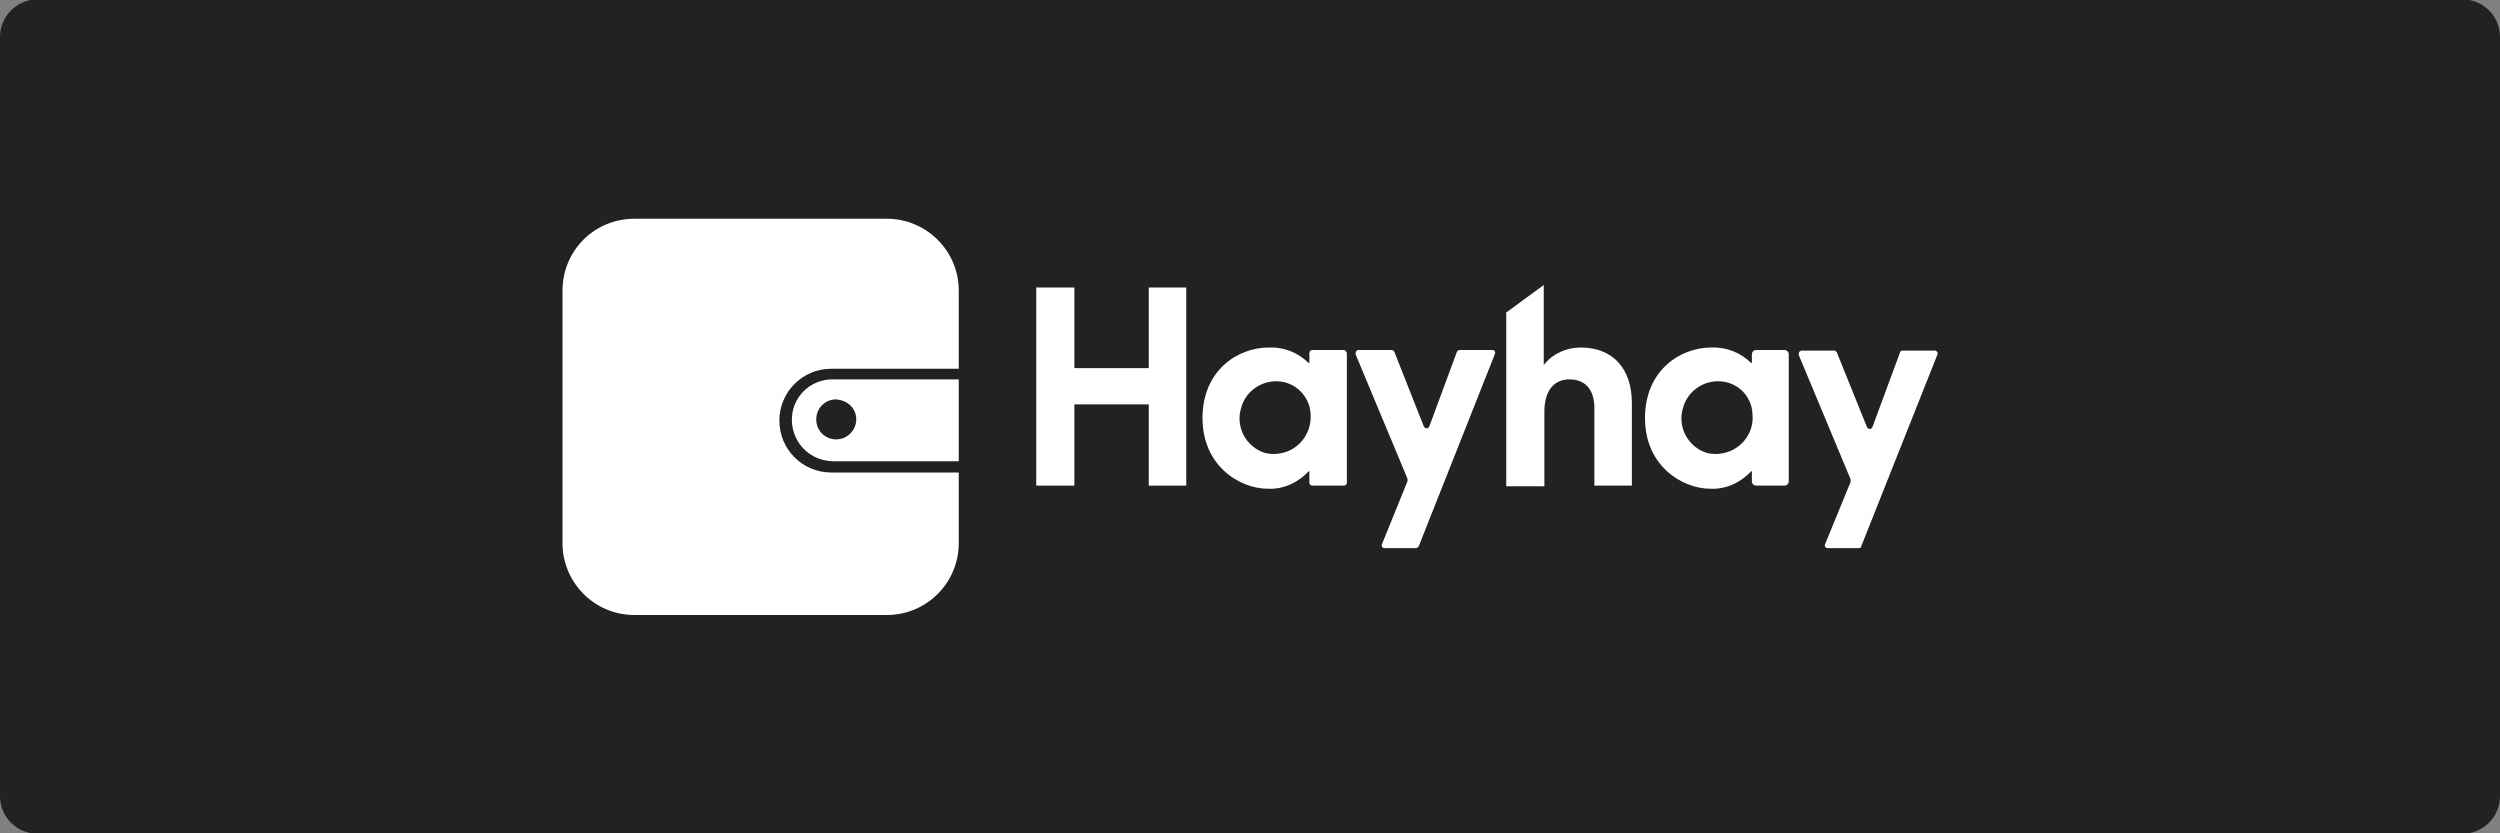 <?xml version="1.0" encoding="utf-8"?>
<!-- Generator: Adobe Illustrator 26.1.0, SVG Export Plug-In . SVG Version: 6.00 Build 0)  -->
<svg version="1.1"
	 id="svg2" sodipodi:docname="Deposit-Logo-Master-File_[D]Tom Horn-A-light-01.eps" xmlns:cc="http://creativecommons.org/ns#" xmlns:dc="http://purl.org/dc/elements/1.1/" xmlns:inkscape="http://www.inkscape.org/namespaces/inkscape" xmlns:rdf="http://www.w3.org/1999/02/22-rdf-syntax-ns#" xmlns:sodipodi="http://sodipodi.sourceforge.net/DTD/sodipodi-0.dtd" xmlns:svg="http://www.w3.org/2000/svg"
	 xmlns="http://www.w3.org/2000/svg" xmlns:xlink="http://www.w3.org/1999/xlink" x="0px" y="0px" viewBox="0 0 400 133.3"
	 style="enable-background:new 0 0 400 133.3;" xml:space="preserve">
<rect x="0" y="0" width="400" height="133.3" fill="#808080" stroke="none"/>
<style type="text/css">
	.st0{fill:#2B2C30;}
	.st1{fill:#B1B1B0;}
	.st2{fill:#232121;}
	.st3{fill:#FFFFFF;}
	.st4{fill:#C7C7C7;}
	.st5{fill:#586A6C;}
	.st6{fill:#292562;}
</style>
<path class="st2" d="M394,133.4H6c-3.3,0-6-2.7-6-6V5.9c0-3.3,2.7-6,6-6h388c3.3,0,6,2.7,6,6v121.5C400,130.7,397.3,133.4,394,133.4
	z"/>
<g>
</g>
<g>
	<path class="st3" d="M141.9,35h-40.4C95.1,35,90,40.1,90,46.5v40.4c0,6.3,5.1,11.5,11.5,11.5h40.4c6.3,0,11.5-5.1,11.5-11.5V75.6
		H133c-4.6,0-8.3-3.7-8.3-8.3c0-4.6,3.7-8.3,8.3-8.3h20.4V46.5C153.4,40.1,148.2,35,141.9,35z"/>
	<path class="st3" d="M126.7,67.3c0.1,3.6,2.9,6.4,6.5,6.5h20.2V60.7h-20.2C129.5,60.7,126.6,63.7,126.7,67.3z M136.1,64.9
		c0.6,0.6,0.9,1.4,0.9,2.2c0,1.7-1.4,3.2-3.2,3.2c-1.8,0-3.2-1.4-3.2-3.2s1.4-3.2,3.2-3.2C134.7,64,135.5,64.3,136.1,64.9z"/>
	<path class="st3" d="M215,56h-5c-0.3,0-0.5,0.2-0.5,0.5V58c0,0,0,0.1-0.1,0.1c0,0,0,0,0,0c-1.7-1.7-4-2.6-6.4-2.5
		c-4.9,0-10.6,3.6-10.6,11.3c0,7.6,5.9,11.3,10.5,11.3c2.5,0.1,4.8-1,6.5-2.8c0,0,0.1,0,0.1,0c0,0,0,0,0,0v1.8
		c0,0.3,0.2,0.5,0.5,0.5h5c0.3,0,0.5-0.2,0.5-0.5V56.5C215.4,56.2,215.2,56,215,56z M204.4,72.6c-0.6,0.1-1.3,0-1.9-0.1
		c-3.1-0.9-4.9-4.2-3.9-7.3c0.7-2.5,3-4.2,5.6-4.2c3,0,5.4,2.4,5.5,5.3C209.9,69.5,207.6,72.3,204.4,72.6z"/>
	<path class="st3" d="M238.9,56c-0.1,0-0.1,0-0.2,0h-5.1c-0.2,0-0.4,0.1-0.5,0.3l-4.4,11.9c-0.1,0.3-0.4,0.4-0.6,0.3
		c-0.1,0-0.2-0.2-0.3-0.3l-4.7-11.9c-0.1-0.2-0.3-0.3-0.5-0.3h-5.2c-0.3,0-0.5,0.2-0.5,0.5c0,0.1,0,0.1,0,0.2l8.3,19.9
		c0,0.1,0,0.3,0,0.4l-4.1,10.1c-0.1,0.2,0,0.5,0.3,0.6c0.1,0,0.1,0,0.2,0h4.9c0.2,0,0.4-0.1,0.5-0.3l12.2-30.8
		C239.3,56.4,239.2,56.1,238.9,56z"/>
	<path class="st3" d="M285.5,56h-4.5c-0.4,0-0.7,0.3-0.7,0.7V58c0,0,0,0.1-0.1,0.1c0,0,0,0,0,0c-1.7-1.7-4-2.6-6.4-2.5
		c-4.9,0-10.6,3.6-10.6,11.3c0,7.6,5.9,11.3,10.5,11.3c2.5,0.1,4.8-1,6.5-2.8c0,0,0.1,0,0.1,0c0,0,0,0,0,0V77c0,0.4,0.3,0.7,0.7,0.7
		h4.5c0.4,0,0.7-0.3,0.7-0.7V56.7C286.2,56.3,285.9,56,285.5,56z M275.1,72.6c-0.6,0.1-1.3,0-1.9-0.1c-3.1-0.9-4.9-4.2-3.9-7.3
		c0.7-2.5,3-4.2,5.6-4.2c3,0,5.4,2.3,5.5,5.3C280.7,69.5,278.3,72.3,275.1,72.6z"/>
	<path class="st3" d="M309.7,56.1c-0.1,0-0.1,0-0.2,0h-5.1c-0.2,0-0.4,0.1-0.4,0.3l0,0l-4.4,11.9c-0.1,0.3-0.4,0.4-0.6,0.3
		c-0.1,0-0.2-0.1-0.3-0.3l-4.8-11.9c-0.1-0.2-0.3-0.3-0.4-0.3h-5.2c-0.3,0-0.5,0.2-0.5,0.5c0,0.1,0,0.1,0,0.2l8.3,19.9
		c0,0.1,0,0.2,0,0.4L292,87.1c-0.1,0.2,0,0.5,0.3,0.6c0.1,0,0.1,0,0.2,0h4.9c0.2,0,0.4-0.1,0.4-0.3L310,56.7
		C310.1,56.4,309.9,56.2,309.7,56.1z"/>
	<path class="st3" d="M252.9,55.6L252.9,55.6c-2.3,0-4.5,1-5.9,2.8V45.6l-6,4.4v27.8l6.1,0V65.9c0-3.6,1.7-5.2,4-5.2
		c2.6,0,4,1.7,4,4.6v12.4h6V64.5C261.1,58.9,258,55.6,252.9,55.6z"/>
	<polygon class="st3" points="183.8,58.9 171.9,58.9 171.9,46 165.8,46 165.8,77.7 171.9,77.7 171.9,64.7 183.8,64.7 183.8,72 
		183.8,72 183.8,77.7 189.8,77.7 189.8,46 183.8,46 	"/>
</g>
</svg>
